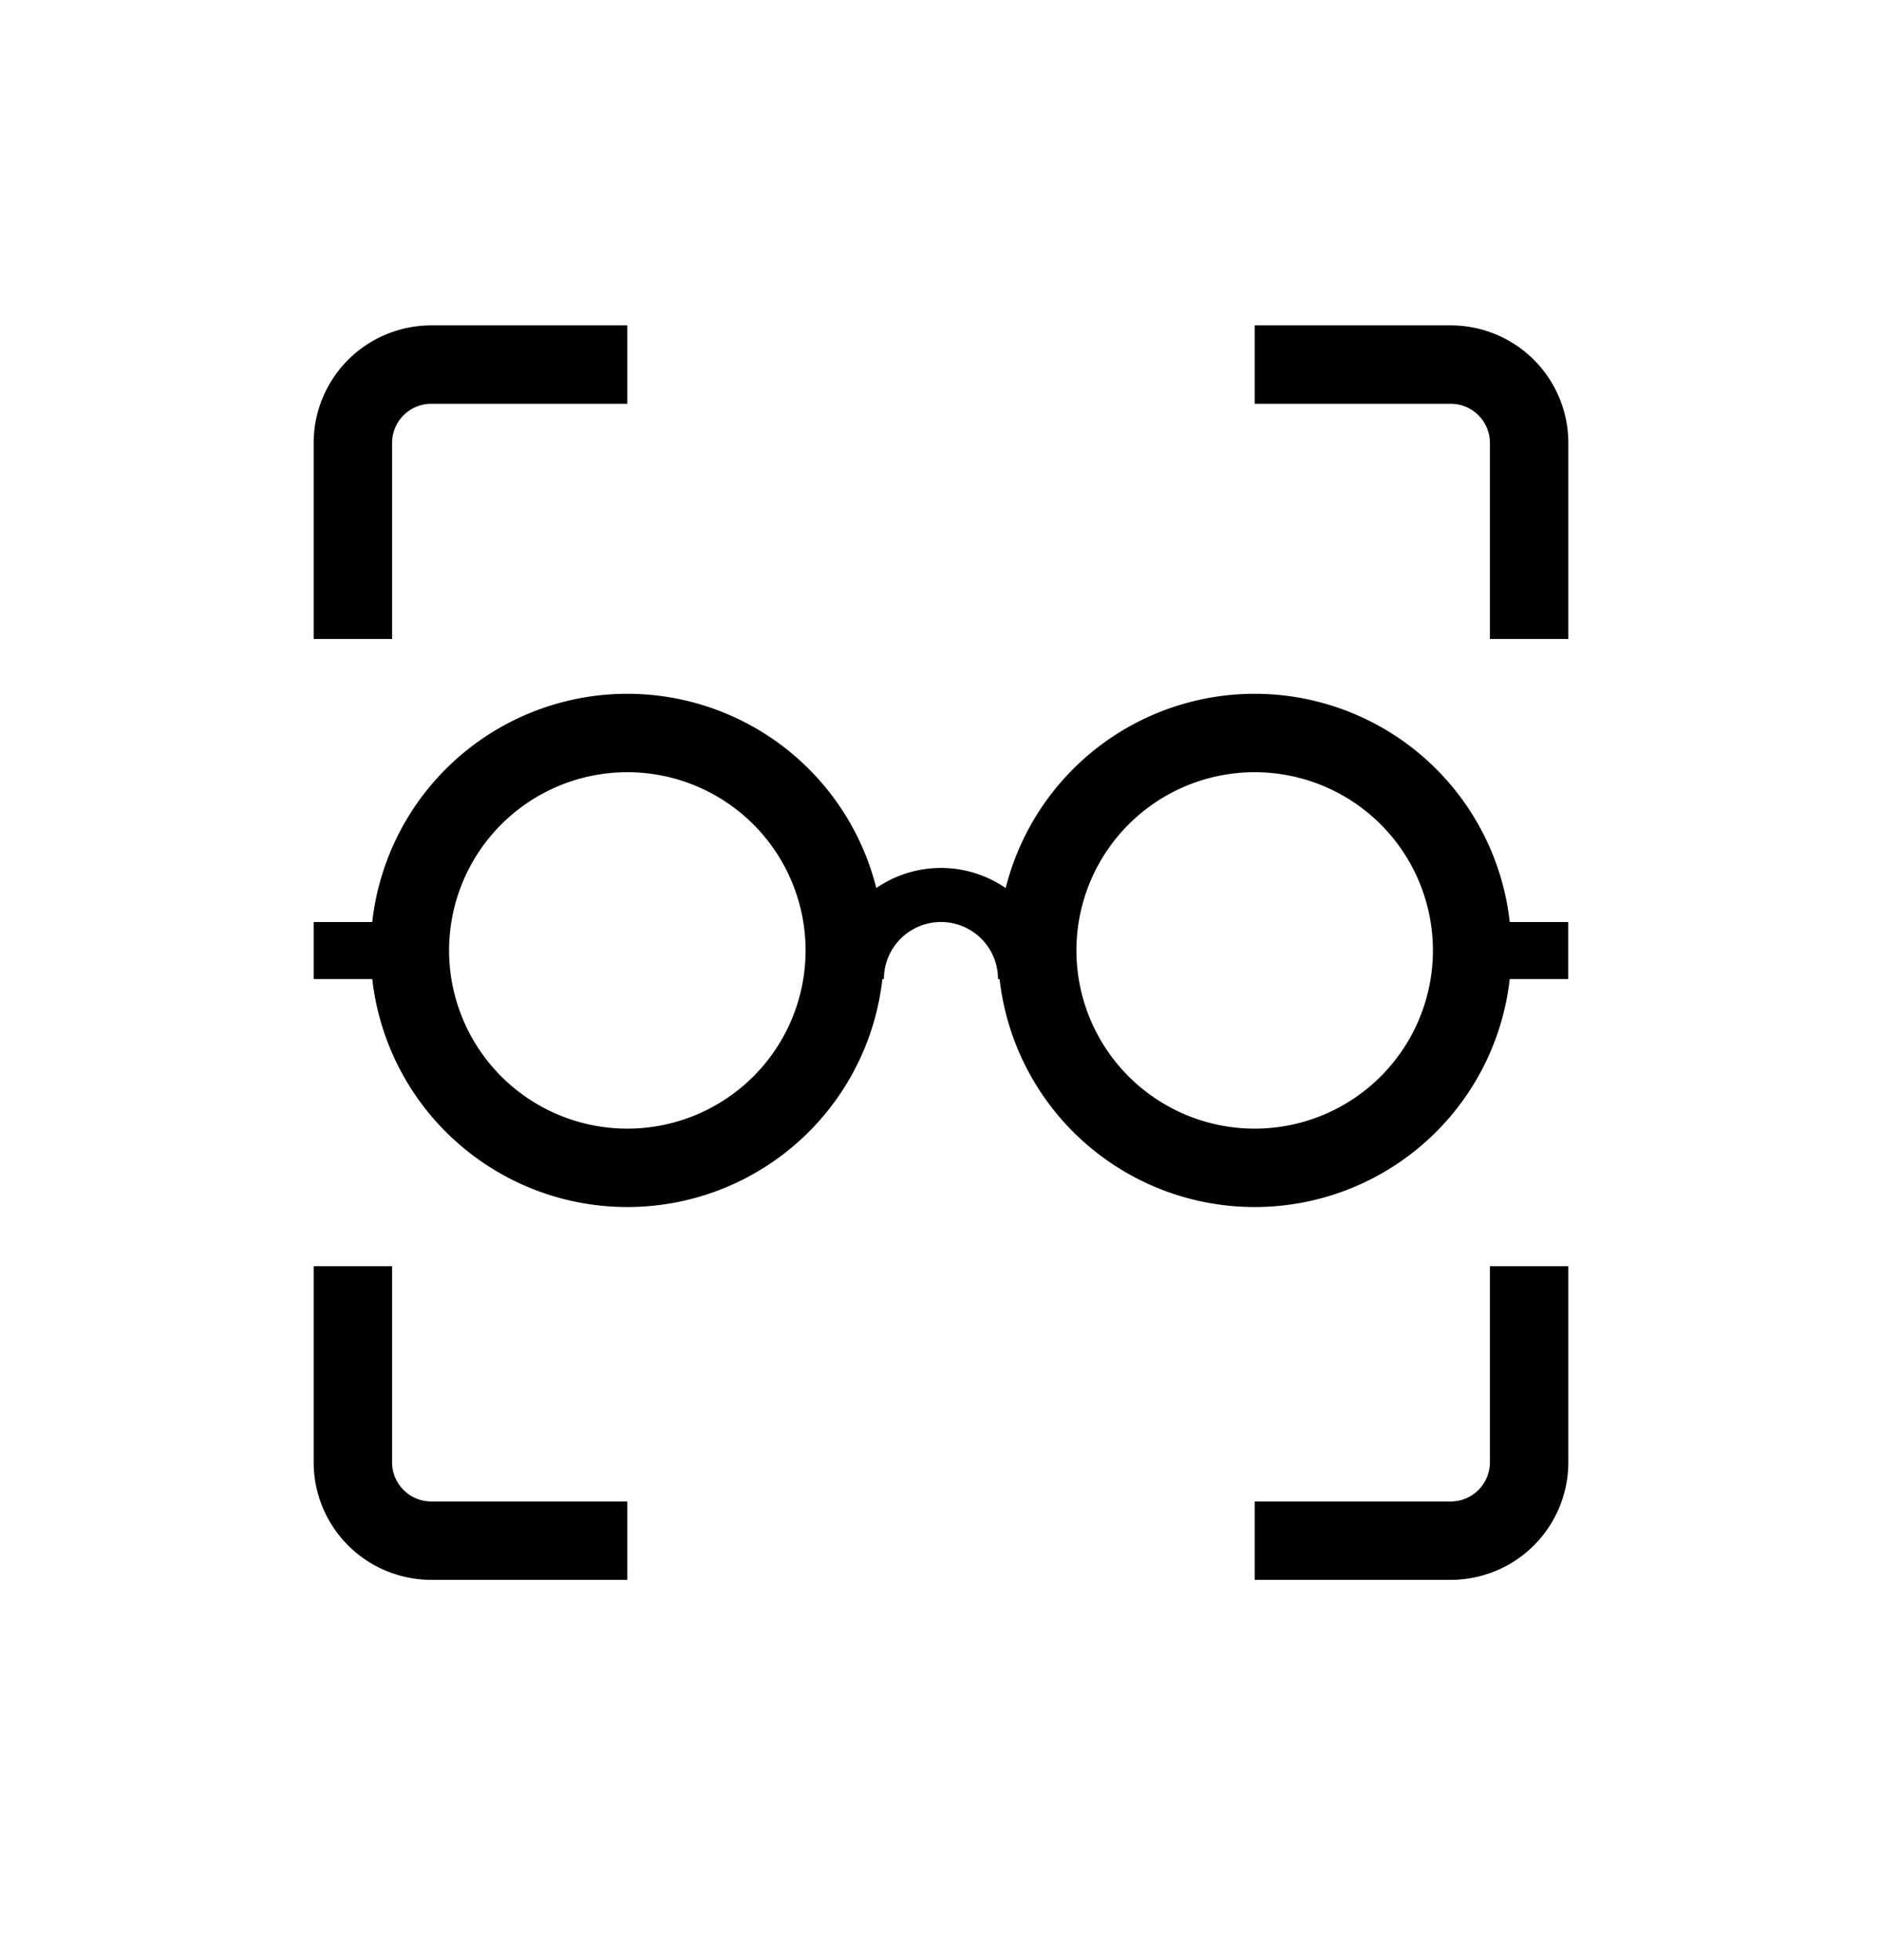 <svg xmlns="http://www.w3.org/2000/svg" width="24" height="25" fill="none" viewBox="0 0 24 25">
  <path fill="#000" fill-rule="evenodd" d="M18.5 5.15H16v-1h2.5a1.5 1.5 0 0 1 1.5 1.5v2.5h-1v-2.5a.5.5 0 0 0-.5-.5Zm-13 0H8v-1H5.5A1.5 1.5 0 0 0 4 5.65v2.5h1v-2.5a.5.5 0 0 1 .5-.5Zm0 14H8v1H5.5a1.5 1.5 0 0 1-1.5-1.5v-2.5h1v2.5a.5.5 0 0 0 .5.5Zm13 0H16v1h2.5a1.5 1.5 0 0 0 1.5-1.5v-2.5h-1v2.5a.5.5 0 0 1-.5.5ZM8 14.395a2.273 2.273 0 1 0 0-4.546 2.273 2.273 0 0 0 0 4.546Zm0 1a3.273 3.273 0 1 0 0-6.546 3.273 3.273 0 0 0 0 6.546Zm8-1a2.273 2.273 0 1 0 0-4.546 2.273 2.273 0 0 0 0 4.546Zm0 1a3.273 3.273 0 1 0 0-6.546 3.273 3.273 0 0 0 0 6.546Z" clip-rule="evenodd"/>
  <path fill="#000" fill-rule="evenodd" d="M12.727 12.487a.727.727 0 1 0-1.455 0h-.727a1.455 1.455 0 0 1 2.909 0h-.727Z" clip-rule="evenodd"/>
  <path fill="#000" d="M4 11.76h1.455v.727H4v-.728Zm14.545 0h1.454v.727h-1.454v-.728Z"/>
</svg>
